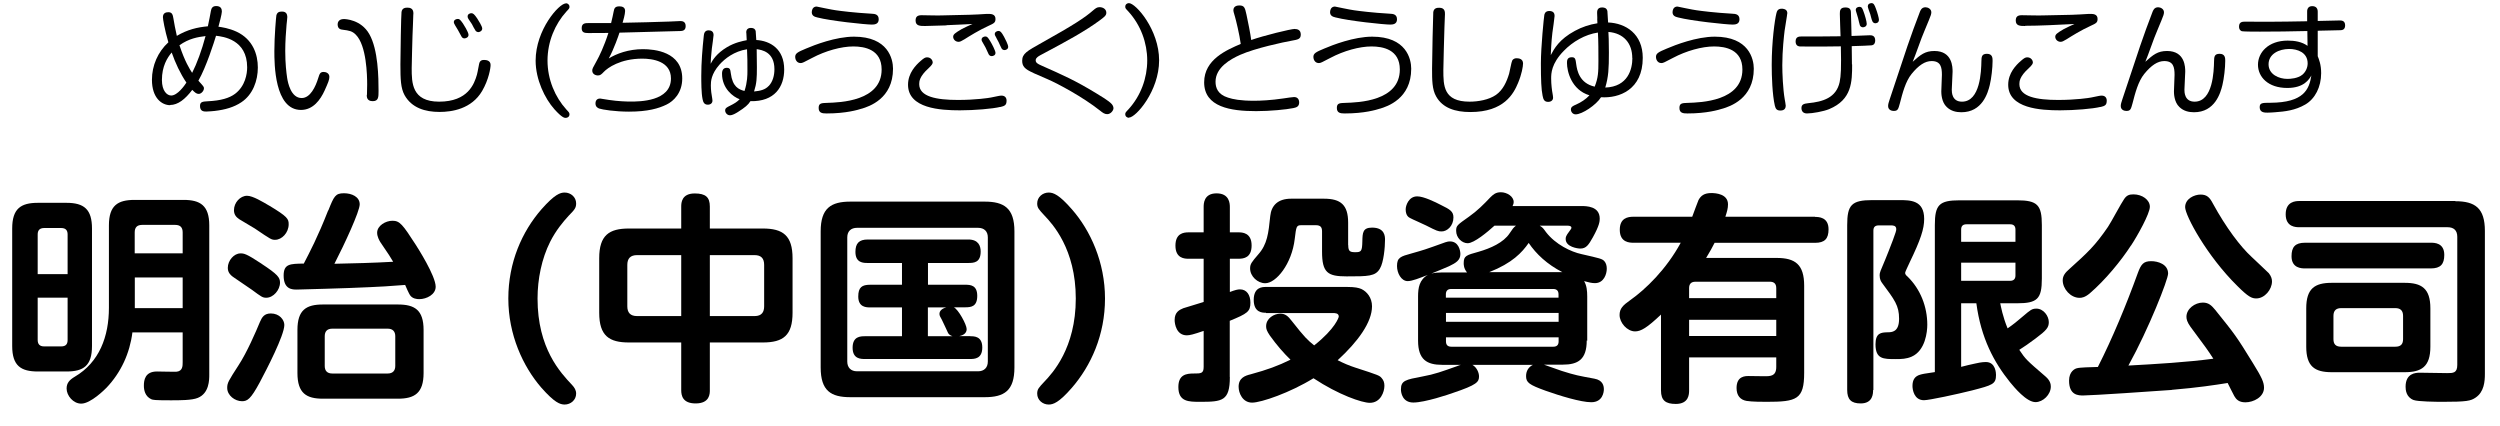 <?xml version="1.0" encoding="UTF-8"?><svg id="_レイヤー_2" xmlns="http://www.w3.org/2000/svg" viewBox="0 0 248.12 42.24"><g id="_レイヤー_1-2"><g id="factory_x5F_name_x5F_1_x5F_6"><path d="M16.9,10.44c-.85,0-1.82-.72-1.82-2.52,0-1.42.59-2.77,1.63-3.72-.37-1.28-.54-2.29-.54-2.5,0-.41.3-.49.54-.49.38,0,.44.26.5.62.05.36.22,1.2.34,1.73,1.04-.62,2.05-.86,3.08-.95.17-.82.19-.91.3-1.52.05-.28.16-.49.53-.49.49,0,.56.32.56.55,0,.24-.26,1.21-.34,1.5.34.05,1.03.14,1.81.5,1.61.76,2.1,2.25,2.1,3.55s-.49,2.69-1.64,3.45c-.73.49-1.61.74-2.64.86-.16.01-.54.06-.82.06-.24,0-.64,0-.64-.55,0-.42.26-.44.76-.47,1.32-.06,2.16-.32,2.72-.74,1.02-.77,1.2-1.99,1.2-2.63,0-2.77-2.4-3.05-3.09-3.13-.18.59-.96,3.08-1.75,4.46.54.59.55.61.55.76,0,.24-.26.55-.52.55-.23,0-.37-.14-.64-.4-.71.94-1.43,1.5-2.2,1.5ZM17.04,5.21c-.44.52-.97,1.37-.97,2.73,0,1.08.5,1.54.92,1.54.62,0,1.31-.97,1.51-1.28-.62-.92-1.09-1.94-1.46-2.99ZM19.07,7.23c.47-.92.96-2.25,1.33-3.65-.78.1-1.62.23-2.59.91.54,1.62,1.01,2.36,1.26,2.74Z"/><path d="M28.52,1.64c0,.13-.07.71-.08.82-.06.71-.13,1.67-.13,2.59,0,1.26.11,2.15.19,2.69.07.46.37,1.99,1.44,1.99.86,0,1.38-1.13,1.64-1.97.14-.44.19-.62.55-.62.23,0,.56.13.56.49,0,.28-.11.55-.48,1.37-.41.89-1.12,1.91-2.34,1.91-2.64,0-2.64-4.63-2.64-5.84,0-1.48.17-3.39.2-3.55.1-.37.37-.37.59-.37.06,0,.49,0,.49.5ZM36.42,9.41c0-.16.02-.88.02-1.02,0-.92-.06-3.87-1.12-4.94-.36-.37-.67-.42-1.31-.5-.17-.02-.5-.06-.5-.53,0-.13.05-.53.62-.53.14,0,1.7.05,2.52,1.49.89,1.55.92,4.35.92,5.65,0,.6,0,1.01-.58,1.01s-.59-.42-.59-.62Z"/><path d="M41.02,1.41c0,.34-.07,1.81-.08,2.12-.01.54-.08,2.67-.08,3.23,0,1.44,0,3.33,2.72,3.33,2.88,0,3.49-1.78,3.75-2.66.05-.17.06-.26.22-1.08.07-.4.37-.4.5-.4.23,0,.64.06.64.5,0,.3-.18,1.45-.84,2.58-1.05,1.79-3,2.08-4.23,2.08-1.43,0-2.76-.4-3.47-1.67-.38-.7-.41-1.56-.41-3.06,0-1.06.07-4.98.11-5.19.06-.42.41-.43.6-.43.58,0,.58.42.58.65ZM45.14,2.45c-.06-.1-.1-.16-.1-.25,0-.23.23-.32.4-.32.14,0,.22.04.5.44.05.08.56.86.56,1.14s-.31.35-.41.35c-.12,0-.23-.07-.29-.19-.06-.1-.29-.54-.35-.64-.08-.14-.24-.38-.32-.53ZM46.47,1.83c-.05-.06-.06-.14-.06-.2,0-.24.24-.32.37-.32.18,0,.3.11.58.52.14.22.5.78.5,1,0,.25-.26.36-.4.36-.07,0-.18-.05-.24-.11-.08-.1-.34-.59-.38-.68-.06-.08-.32-.47-.37-.55Z"/><path d="M56.15.32c.2,0,.37.14.37.35,0,.14-.02.18-.3.47-1.13,1.24-1.88,2.99-1.88,4.87s.75,3.63,1.88,4.87c.25.26.3.32.3.47,0,.22-.18.35-.37.35-.13,0-.35,0-1.12-.85-.95-1.06-1.87-2.95-1.87-4.83,0-3.07,2.33-5.68,2.99-5.68Z"/><path d="M60.39,5.82c.79-.5,2-.94,3.42-.94,1.14,0,3.9.25,3.9,2.91,0,1.42-.85,2.25-1.56,2.59-.78.38-1.85.7-3.73.7-1.38,0-2.65-.2-2.96-.31-.08-.04-.36-.13-.36-.5,0-.11.02-.49.46-.49.01,0,.83.13.89.14.91.14,1.8.16,2.11.16.89,0,4.03,0,4.03-2.29,0-1.73-1.86-1.97-2.85-1.97-2.18,0-3.44.92-3.81,1.31-.24.25-.35.36-.6.36-.19,0-.55-.12-.55-.48,0-.19.04-.25.46-1.01.2-.35.72-1.4,1.14-2.73-1.59.01-1.77.01-1.97.01-.34-.01-.68,0-.68-.49s.36-.5.67-.5h2.25c.14-.6.17-.71.26-1.18.05-.24.1-.48.55-.48.28,0,.58.08.58.46,0,.33-.2,1-.25,1.17,1.92-.04,2.88-.06,4.62-.12.18-.01.95-.05,1.1-.05.18,0,.54.02.54.5s-.36.48-.55.49c-2,.06-4.17.12-6.02.16-.08.26-.53,1.58-1.07,2.58Z"/><path d="M74.06,3.26c0-.12,0-.49.47-.49.29,0,.42.12.47.31.01.01.06.79.06.89,1.38.08,2.77.88,2.77,2.93,0,1.71-.95,3.2-3.35,3.14-.23.37-.53.62-1.25,1.08-.23.14-.52.32-.79.32s-.47-.25-.47-.48.17-.31.47-.46c.48-.24.7-.38.97-.65-.66-.24-1.75-1.07-1.75-2.53,0-.12,0-.59.46-.59.34,0,.36.17.41.54.17,1.35.79,1.61,1.36,1.76.29-.89.29-1.57.29-2.03,0-.65,0-1.49-.04-2.11-1.28.2-2.19.92-2.73,1.52-.84.95-.86,1.69-.86,2.07,0,.46.07.95.12,1.19.01.08.04.23.04.32,0,.22-.16.4-.46.4-.35,0-.46-.24-.52-.54-.13-.61-.13-1.74-.13-2.33,0-1.33.11-2.66.25-3.98.02-.17.06-.53.48-.53.26,0,.49.12.49.47,0,.12-.14,1.12-.17,1.33-.08.72-.11,1.2-.12,1.52.2-.37.58-1.02,1.61-1.64.8-.48,1.56-.62,1.97-.7-.01-.11-.04-.68-.04-.76ZM76.3,8.53c.41-.44.56-1.06.56-1.66,0-1.74-1.28-1.92-1.76-1.99.01.59.02,1.01.02,1.79,0,1.09-.02,1.59-.28,2.41.65-.06,1.12-.19,1.45-.55Z"/><path d="M85.53,10.78c-.37.12-1.55.48-3.49.48-.43,0-.79-.04-.79-.55,0-.48.28-.48.84-.5,1.27-.04,5.41-.16,5.41-3.31,0-1.99-1.69-2.29-2.81-2.29-1.2,0-2.77.44-4.07,1.13-.88.46-.98.52-1.16.52-.42,0-.54-.41-.54-.6,0-.36.24-.49,1.08-.84.82-.35,2.94-1.18,4.76-1.18,3.38,0,3.87,2.21,3.87,3.18,0,3-2.4,3.75-3.11,3.97ZM81.05.65s1.61.34,1.91.37c.48.07,1.79.24,3.53.34.35.01.72.07.72.56s-.43.52-.68.52c-.61,0-4.08-.36-5.42-.71-.25-.06-.62-.16-.53-.66.05-.25.2-.42.48-.42Z"/><path d="M99.28,10.61c-.77.19-2.58.34-4.02.34-1.91,0-5.14-.18-5.14-2.54,0-1.17.79-1.96,1.25-2.36.34-.3.47-.36.64-.36.41,0,.56.35.56.49,0,.13-.05.25-.41.59-.91.82-.93,1.31-.93,1.58,0,1.25,1.71,1.57,3.85,1.57,1.76,0,3.07-.2,3.26-.24.82-.17.91-.19,1.06-.19.35,0,.5.23.5.49,0,.44-.16.53-.61.64ZM93.93,2.52c-1.07.04-1.85.06-2.12.06-.48,0-.94,0-.94-.54,0-.37.17-.53.6-.53.31,0,1.68.04,1.96.02,2.97-.06,3.36-.08,3.67-.1.76-.05.84-.05.98-.05.25,0,.72,0,.72.5,0,.37-.16.44-.68.68-.95.43-1.91,1.03-2.4,1.34-.31.19-.44.25-.59.25-.3,0-.53-.24-.53-.5,0-.23.17-.37.86-.77.16-.1.9-.43,1.06-.5-.86.04-1.93.1-2.59.12ZM97.47,4.11c-.04-.06-.05-.12-.05-.18,0-.22.23-.31.37-.31.17,0,.24.06.49.47.16.26.52.94.52,1.16,0,.25-.25.32-.38.32-.14,0-.24-.08-.3-.19-.05-.11-.26-.58-.31-.67-.05-.1-.3-.52-.34-.6ZM98.91,3.8c-.17-.28-.18-.35-.18-.43,0-.2.23-.3.37-.3.18,0,.29.11.55.58.12.23.41.78.41,1,0,.24-.24.32-.36.32-.1,0-.23-.04-.3-.17-.06-.1-.25-.54-.29-.62-.08-.16-.13-.24-.2-.37Z"/><path d="M102.57,7.24c-.89-.38-1.12-.68-1.12-1.21,0-.71.48-.97,1.97-1.8,3.15-1.76,4.25-2.48,5.07-3.2.24-.2.38-.32.64-.32.34,0,.67.2.67.55,0,.24-.12.37-.61.73-1.51,1.12-3.39,2.13-5.38,3.19-.47.25-.73.38-.86.5-.07.06-.16.16-.16.3,0,.25.2.36.56.52,2.18.97,3.31,1.46,5.42,2.74.49.3,1.26.75,1.56,1.08.11.12.18.28.18.42,0,.23-.28.59-.62.59-.25,0-.44-.13-.71-.35-1.73-1.37-4.21-2.69-5.21-3.12l-1.4-.61Z"/><path d="M112.05,11.69c-.19,0-.37-.13-.37-.35,0-.14.02-.18.3-.47,1.25-1.36,1.88-3.13,1.88-4.87s-.64-3.51-1.88-4.87c-.28-.29-.3-.32-.3-.47,0-.23.19-.35.36-.35.68,0,3,2.64,3,5.68s-2.31,5.68-2.99,5.68Z"/><path d="M128.52,2.88c.19,0,.58.05.58.55,0,.46-.3.5-.91.61-.8.14-3.61.74-5.1,1.4-.96.43-2.45,1.25-2.45,2.67,0,.6.22,1.26,1.24,1.58.49.16,1.2.31,2.59.31.65,0,1.68-.05,2.9-.23.36-.06.96-.14,1.08-.14.22,0,.49.13.49.54,0,.44-.32.5-.59.56-.68.14-2.28.3-3.68.3-2.52,0-5.16-.4-5.16-2.86,0-2.27,2.24-3.21,3.63-3.81-.11-.9-.5-2.47-.56-2.66-.16-.53-.17-.6-.17-.68,0-.43.41-.48.59-.48.5,0,.56.23.71.91.14.65.4,1.93.47,2.52,1.22-.43,3.92-1.1,4.34-1.1Z"/><path d="M136.96,10.78c-.37.12-1.55.48-3.49.48-.43,0-.79-.04-.79-.55,0-.48.28-.48.84-.5,1.27-.04,5.41-.16,5.41-3.31,0-1.99-1.69-2.29-2.81-2.29-1.2,0-2.77.44-4.07,1.13-.88.46-.98.52-1.16.52-.42,0-.54-.41-.54-.6,0-.36.24-.49,1.08-.84.82-.35,2.94-1.18,4.76-1.18,3.38,0,3.87,2.21,3.87,3.18,0,3-2.4,3.75-3.11,3.97ZM132.49.65s1.61.34,1.91.37c.48.07,1.79.24,3.53.34.35.01.72.07.72.56s-.43.52-.68.52c-.61,0-4.08-.36-5.42-.71-.25-.06-.62-.16-.53-.66.05-.25.2-.42.48-.42Z"/><path d="M143.41,1.4c0,.2-.05,1.09-.05,1.27-.02.59-.11,3.83-.11,4.27,0,1.55,0,3.15,2.6,3.15.85,0,1.91-.18,2.62-.67.7-.49,1.07-1.31,1.31-2.12.06-.2.22-1.12.3-1.28.12-.23.36-.24.44-.24.26,0,.64.08.64.52,0,.3-.14,1.09-.49,1.92-.44,1.07-1.39,2.9-4.74,2.9-1.51,0-2.75-.4-3.39-1.54-.41-.71-.41-1.63-.41-2.77,0-1,.1-5.43.12-5.61.06-.42.4-.43.6-.43.56,0,.56.42.56.64Z"/><path d="M158.53,1.83c-.02-.43-.02-.49-.02-.55,0-.16,0-.54.49-.54.14,0,.46.01.53.36.01.12.05.76.07,1.13,1.76.07,3.44,1.14,3.44,3.51,0,3.17-2.35,4.03-4.14,3.91-.49.78-1.88,1.7-2.52,1.7-.29,0-.47-.25-.47-.48,0-.26.18-.35.53-.5.49-.22.95-.52,1.31-.91-1.79-.54-2.23-2.38-2.23-3.2,0-.23,0-.58.48-.58.35,0,.37.19.44.72.08.56.3,1.86,1.83,2.2.35-.88.37-1.45.37-2.55,0-.82,0-2.03-.05-2.82-1.28.19-2.51.91-3.39,1.82-1.24,1.27-1.25,2.25-1.25,2.75,0,.58.08,1.19.14,1.5.02.11.05.29.05.4,0,.24-.19.41-.49.41-.38,0-.48-.24-.55-.61-.13-.62-.17-1.57-.17-3.21s.3-4.61.34-4.79c.01-.1.08-.41.49-.41.46,0,.53.28.53.49,0,.12-.18,1.42-.22,1.68-.11.95-.13,1.64-.16,2.21.34-.64.84-1.57,2.4-2.41.7-.38,1.45-.63,2.23-.75,0-.07-.01-.38-.02-.46ZM162,5.76c0-1.46-.85-2.47-2.37-2.59.02.25.05.92.05,2.04,0,1.62-.04,2.4-.36,3.48,2.27-.08,2.69-1.85,2.69-2.93Z"/><path d="M170.96,10.78c-.37.12-1.55.48-3.49.48-.43,0-.79-.04-.79-.55,0-.48.28-.48.84-.5,1.27-.04,5.41-.16,5.41-3.31,0-1.99-1.69-2.29-2.81-2.29-1.2,0-2.77.44-4.07,1.13-.88.46-.98.52-1.16.52-.42,0-.54-.41-.54-.6,0-.36.24-.49,1.08-.84.82-.35,2.94-1.18,4.76-1.18,3.38,0,3.87,2.21,3.87,3.18,0,3-2.4,3.75-3.11,3.97ZM166.48.65s1.61.34,1.91.37c.48.07,1.79.24,3.53.34.35.01.72.07.72.56s-.43.52-.68.52c-.61,0-4.08-.36-5.42-.71-.25-.06-.62-.16-.53-.66.05-.25.2-.42.48-.42Z"/><path d="M177.38,1.34c0,.14-.23,1.44-.26,1.7-.06.48-.23,1.96-.23,3.43,0,.78.06,2.34.24,3.38.02.13.1.52.1.64,0,.48-.42.48-.54.48-.31,0-.46-.13-.54-.48-.25-1.08-.31-2.9-.31-4.05,0-2.31.3-4.45.46-5.1.05-.2.12-.53.65-.47.24.04.44.14.44.47ZM183.82,6.39c0,1.74-.02,3.5-2.28,4.44-.55.23-1.66.43-2.21.43-.52,0-.54-.44-.54-.53,0-.36.22-.44.68-.49,1.44-.14,2.77-.53,3.11-2.09.13-.62.17-1.42.12-3.55-1.03.02-2.06.02-3.09.02-.2,0-.86,0-1-.01-.2-.02-.4-.14-.4-.5,0-.49.37-.49.61-.49,1.04,0,2.88,0,3.85-.02-.01-.35-.07-1.89-.07-2.21s.01-.65.55-.65c.42,0,.55.18.55.52,0,.07.07,2.15.06,2.31.29,0,1.57-.07,1.82-.07.18,0,.53.02.53.52,0,.22-.08.44-.36.48-.08.01-1.25.07-1.97.08.02,1.48.02,1.64.02,1.81ZM184.18.99c0-.24.23-.31.36-.31.23,0,.29.14.38.38.18.46.35,1.1.35,1.31,0,.26-.25.34-.38.34-.12,0-.26-.08-.3-.2-.04-.11-.13-.5-.18-.71-.02-.12-.23-.72-.23-.8ZM185.38.62c0-.29.31-.31.36-.31.22,0,.3.17.44.55.16.42.3.95.3,1.1,0,.34-.32.35-.36.35-.16,0-.25-.12-.28-.18-.1-.19-.16-.53-.22-.72-.05-.13-.25-.67-.25-.79Z"/><path d="M191.98,5.06c1.81,0,1.81,1.64,1.81,2.06,0,.28-.08,1.52-.08,1.78,0,.23,0,1.19,1.01,1.19,1.83,0,1.91-3.05,1.93-4.01.01-.42.02-.74.55-.74.56,0,.56.44.56.7,0,.7-.12,1.73-.28,2.4-.19.79-.74,2.7-2.82,2.7-.52,0-1.04-.12-1.45-.52-.53-.49-.54-1.37-.54-1.55,0-.26.06-1.42.06-1.64,0-.77-.12-1.37-1.02-1.37-.66,0-1.29.42-1.99,1.28-.6.74-.9,1.9-1.16,2.91-.16.58-.2.76-.61.76-.17,0-.56-.07-.56-.49,0-.17.06-.38.16-.67.28-.83,1.5-4.52,1.76-5.28.38-1.12.79-2.23,1.21-3.33.07-.2.19-.52.58-.52.23,0,.58.16.58.5,0,.16-.06.35-.25.8-.29.68-.61,1.49-.71,1.73-.67,1.82-.74,2.03-.89,2.38.78-.7,1.22-1.07,2.16-1.07Z"/><path d="M208.47,10.61c-.77.19-2.58.34-4.02.34-1.91,0-5.14-.18-5.14-2.54,0-1.17.79-1.96,1.25-2.36.34-.3.47-.36.64-.36.41,0,.56.35.56.49,0,.13-.05.25-.41.59-.91.82-.93,1.31-.93,1.58,0,1.25,1.71,1.57,3.85,1.57,1.76,0,3.07-.2,3.26-.24.82-.17.91-.19,1.06-.19.35,0,.5.23.5.49,0,.44-.16.53-.61.64ZM201,2.58c-.48,0-.94,0-.94-.54,0-.37.17-.53.6-.53.32,0,1.76.04,2.05.02,3.09-.06,3.44-.07,3.77-.1.76-.05.84-.05.98-.05.25,0,.72,0,.72.5,0,.37-.16.44-.68.68-.95.43-1.91,1.03-2.4,1.34-.31.19-.44.25-.59.25-.3,0-.53-.24-.53-.5,0-.23.17-.37.86-.77.16-.1.9-.43,1.05-.5-1.64.08-3.44.18-4.91.18Z"/><path d="M215.07,5.06c1.81,0,1.81,1.64,1.81,2.06,0,.28-.08,1.52-.08,1.78,0,.23,0,1.19,1.01,1.19,1.83,0,1.91-3.05,1.93-4.01.01-.42.02-.74.55-.74.56,0,.56.44.56.7,0,.7-.12,1.73-.28,2.4-.19.79-.74,2.7-2.82,2.7-.52,0-1.04-.12-1.45-.52-.53-.49-.54-1.37-.54-1.55,0-.26.06-1.42.06-1.64,0-.77-.12-1.37-1.02-1.37-.66,0-1.29.42-1.99,1.28-.6.74-.9,1.9-1.16,2.91-.16.58-.2.76-.61.76-.17,0-.56-.07-.56-.49,0-.17.06-.38.16-.67.28-.83,1.5-4.52,1.76-5.28.38-1.12.79-2.23,1.21-3.33.07-.2.19-.52.58-.52.23,0,.58.16.58.5,0,.16-.06.35-.25.8-.29.68-.61,1.49-.71,1.73-.67,1.82-.74,2.03-.89,2.38.78-.7,1.22-1.07,2.16-1.07Z"/><path d="M230.02,5.55c.14.36.35.86.35,1.71,0,1.38-.61,2.55-1.57,3.11-1.01.59-2.04.7-3,.77-.13.01-.49.04-.74.04-.3,0-.79,0-.79-.54,0-.43.25-.44,1.06-.44,3.33-.02,3.85-1.33,4.07-2.71-.22.37-.71,1.24-2.39,1.24-1.92,0-2.91-1.1-2.91-2.31s1.03-2.39,2.95-2.39c.7,0,1.4.11,1.97.52l-.02-1.47c-1.57.04-3.3.06-4.7.06-.29,0-1.64,0-1.79-.04-.07-.02-.29-.11-.29-.46,0-.49.36-.49.62-.49.62,0,1.62.01,2.24.01,1.29-.01,2.6-.02,3.9-.05v-.94c-.01-.32.14-.56.5-.56.4,0,.55.24.55.55v.92c1.93-.05,2.15-.05,2.18-.05.18,0,.54.01.54.49s-.36.48-.54.48c-.61.01-1.57.04-2.18.05v2.51ZM228.49,7.43c.34-.28.54-.71.54-1.14,0-1.09-1.02-1.43-1.83-1.43-1.02,0-2.05.5-2.05,1.52s1.05,1.45,1.86,1.45c.32,0,1.03-.04,1.49-.41Z"/><path d="M9.13,34.34c0,1.96-.84,2.53-2.53,2.53h-2.84c-1.67,0-2.55-.55-2.55-2.53v-11.66c0-1.98.86-2.55,2.55-2.55h2.84c1.76,0,2.53.66,2.53,2.55v11.66ZM6.71,27.21v-3.94c0-.37-.15-.64-.64-.64h-1.69c-.53,0-.64.33-.64.64v3.94h2.97ZM6.71,29.54h-2.97v4.2c0,.42.2.64.64.64h1.69c.46,0,.64-.22.64-.64v-4.2ZM13.14,33c-.26,2.07-1.14,3.98-2.57,5.48-.15.15-1.56,1.58-2.51,1.58-.79,0-1.45-.79-1.45-1.5,0-.55.29-.86.81-1.17,2.44-1.43,3.39-4,3.39-6.84v-8.18c0-1.98.88-2.53,2.55-2.53h4.86c1.65,0,2.55.55,2.55,2.53v14.81c0,.51,0,1.85-1.14,2.31-.57.24-1.78.24-2.68.24-1.67,0-1.76-.04-1.94-.11-.62-.29-.73-.92-.73-1.34,0-.55.11-1.41,1.3-1.41.31,0,1.69.04,1.96.02.59-.07.59-.57.59-.95v-2.95h-5ZM13.38,25.14h4.75v-2.07c0-.51-.24-.75-.75-.75h-3.26c-.51,0-.75.24-.75.75v2.07ZM18.13,27.54h-4.75v3.04h4.75v-3.04Z"/><path d="M25.78,37.95c-.9,1.67-1.23,1.87-1.76,1.87-.7,0-1.47-.57-1.47-1.32,0-.51.13-.7,1.12-2.24.84-1.28,1.72-3.32,2.13-4.31.2-.46.42-.84,1.08-.84.86,0,1.34.64,1.34,1.14,0,1.03-1.76,4.42-2.44,5.7ZM25.96,26.18c1.61,1.06,1.83,1.36,1.83,1.87,0,.73-.66,1.5-1.36,1.5-.37,0-.48-.09-1.43-.79-.13-.09-1.52-1.03-1.8-1.23-.44-.29-.59-.59-.59-.95,0-.73.62-1.43,1.25-1.43.35,0,.55,0,2.11,1.03ZM26.69,20.39c1.87,1.12,1.96,1.34,1.96,1.87,0,.84-.68,1.54-1.34,1.54-.37,0-.4-.02-2.02-1.12-.24-.15-1.32-.79-1.54-.92-.33-.22-.53-.48-.53-.9,0-.75.62-1.43,1.3-1.43.57,0,1.58.62,2.18.97ZM32.58,20.9c.57-1.43.7-1.72,1.56-1.72.77,0,1.56.35,1.56,1.1,0,.7-1.5,3.94-2.51,5.9,1.94-.04,3.89-.09,5.83-.2-.29-.48-.37-.64-1.28-1.96-.09-.15-.31-.53-.31-.92,0-.7.84-1.19,1.52-1.19.73,0,1.01.37,2.29,2.35.2.31,2,3.12,2,4.2,0,.77-.9,1.23-1.63,1.23-.24,0-.68-.04-.92-.4-.07-.09-.44-.88-.48-1.01-1.67.13-2.51.18-3.5.22-2.13.11-7.24.24-7.26.24-.42,0-1.3,0-1.3-1.39,0-1.17.64-1.17,2-1.19.57-1.1,1.39-2.64,2.42-5.28ZM42.04,37.02c0,2-.9,2.55-2.55,2.55h-7.44c-1.63,0-2.53-.53-2.53-2.55v-4.27c0-2,.88-2.53,2.53-2.53h7.44c1.65,0,2.55.53,2.55,2.53v4.27ZM39.23,33.37c0-.46-.24-.75-.75-.75h-5.5c-.53,0-.75.29-.75.75v2.95c0,.48.24.75.75.75h5.5c.51,0,.75-.29.75-.75v-2.95Z"/><path d="M53.75,20.76c1.3-1.47,1.85-1.65,2.29-1.65.62,0,1.14.46,1.14,1.08,0,.44-.15.62-.73,1.21-.57.62-1.28,1.47-1.85,2.6-.84,1.67-1.25,3.7-1.25,5.63,0,4.95,2.27,7.35,3.43,8.58.24.26.4.51.4.86,0,.62-.53,1.08-1.14,1.08-.46,0-1.01-.2-2.31-1.67-1.83-2.11-3.28-5.26-3.28-8.85s1.36-6.65,3.3-8.87Z"/><path d="M70.45,38.72c0,.35,0,1.32-1.41,1.32-1.28,0-1.43-.77-1.43-1.32v-4.73h-5.19c-1.94,0-2.95-.64-2.95-2.95v-5.41c0-2.29.99-2.95,2.95-2.95h5.19v-2.18c0-.37.04-1.3,1.34-1.3,1.08,0,1.5.37,1.5,1.3v2.18h5.26c2,0,2.95.7,2.95,2.95v5.41c0,2.24-.92,2.95-2.95,2.95h-5.26v4.73ZM67.61,25.32h-4.38c-.66,0-.97.33-.97.97v4.11c0,.62.29.97.97.97h4.38v-6.05ZM70.45,31.37h4.44c.73,0,.95-.42.95-.97v-4.11c0-.66-.31-.97-.95-.97h-4.44v6.05Z"/><path d="M100.68,36.47c0,2.31-1.01,2.95-2.95,2.95h-13.33c-1.92,0-2.95-.62-2.95-2.95v-13.51c0-2.31,1.03-2.95,2.95-2.95h13.33c1.91,0,2.95.64,2.95,2.95v13.51ZM98.04,23.56c0-.59-.35-.95-.97-.95h-12.01c-.59,0-.97.33-.97.95v12.32c0,.59.35.97.97.97h12.01c.59,0,.97-.35.97-.97v-12.32ZM96.28,33.37c.42,0,1.21,0,1.21,1.12s-.77,1.14-1.21,1.14h-10.43c-.42,0-1.23,0-1.23-1.12s.77-1.14,1.23-1.14h3.67v-2.86h-3.15c-.37,0-1.19,0-1.19-1.08,0-.92.37-1.17,1.19-1.17h3.15v-2.16h-3.39c-.44,0-1.23,0-1.23-1.1,0-.84.35-1.23,1.23-1.23h9.97c1.01,0,1.23.64,1.23,1.19,0,1.1-.66,1.14-1.23,1.14h-4v2.16h3.7c.51,0,1.19.04,1.19,1.1s-.59,1.14-1.19,1.14h-1.14c.44.18,1.28,1.72,1.28,2.16s-.37.62-.73.7h1.08ZM94.54,33.37c-.18-.07-.33-.13-.44-.31-.09-.18-.51-1.12-.62-1.32-.18-.31-.24-.42-.24-.59,0-.29.24-.53.68-.64h-1.83v2.86h2.44Z"/><path d="M106.37,38.5c-1.28,1.47-1.85,1.65-2.29,1.65-.59,0-1.14-.44-1.14-1.08,0-.44.15-.59.73-1.21.77-.81,3.1-3.3,3.1-8.23s-2.33-7.42-3.1-8.23c-.57-.62-.73-.77-.73-1.21,0-.64.55-1.08,1.14-1.08.46,0,1.03.2,2.31,1.67,1.83,2.09,3.28,5.24,3.28,8.85s-1.39,6.67-3.3,8.87Z"/><path d="M122.06,37.42c0,2.38-.75,2.46-2.95,2.46-1.14,0-2.16,0-2.16-1.47,0-1.23.79-1.34,1.52-1.34s.99,0,.99-.66v-3.57c-1.01.35-1.39.44-1.67.44-1.03,0-1.21-1.12-1.21-1.52,0-.79.48-1.01.86-1.17.07-.02,1.69-.51,2.02-.62v-4.29h-1.5c-.37,0-1.3-.02-1.3-1.3,0-1.21.79-1.32,1.3-1.32h1.5v-2.51c0-.31,0-1.36,1.28-1.36s1.32,1.01,1.32,1.36v2.51h.86c.35,0,1.3.02,1.3,1.3,0,1.21-.77,1.32-1.3,1.32h-.86v3.3c.53-.2.77-.26,1.01-.26.66,0,1.03.55,1.03,1.32,0,.88-.29,1.08-2.05,1.8v5.57ZM125.64,31.04c-.33,0-1.21,0-1.21-1.28s.88-1.28,1.21-1.28h8.08c.79,0,1.12.09,1.39.2.55.26,1.06.86,1.06,1.72,0,1.58-1.39,3.5-3.41,5.35.57.29,1.12.53,1.74.73,2.38.77,2.42.79,2.64,1.06.18.2.26.44.26.75,0,.59-.37,1.69-1.45,1.69-.77,0-3.1-.79-5.59-2.44-2.31,1.43-5.19,2.42-6.09,2.42-.95,0-1.34-.95-1.34-1.58,0-.88.66-1.1,1.19-1.23,1.69-.46,2.71-.84,3.96-1.45-.66-.64-1.34-1.41-2.05-2.4-.31-.46-.37-.66-.37-.92,0-.79.79-1.25,1.41-1.25.48,0,.77.24,1.14.73,1.3,1.65,1.54,1.87,2.22,2.42,2.11-1.67,2.44-2.79,2.44-2.86,0-.35-.37-.35-.59-.35h-6.62ZM133.81,24.33c0,.62.18.7.7.7.59,0,.68-.09.7-1.08.02-.86.04-1.36.97-1.36,1.28,0,1.28.9,1.28,1.21,0,.73-.13,2.24-.51,2.86-.44.77-1.17.77-3.3.77-1.87,0-2.44-.35-2.44-2.46v-2c0-.4-.13-.62-.62-.62h-1.43c-.51,0-.51.15-.66,1.36-.29,2.49-1.85,4.4-2.93,4.4-.75,0-1.5-.68-1.5-1.47,0-.44.15-.62.81-1.39.9-1.01,1.01-2.09,1.19-3.81.11-1.06.77-1.72,2.07-1.72h3.26c1.67,0,2.4.62,2.4,2.38v2.22Z"/><path d="M157.48,33.79c0,1.89-.86,2.4-2.38,2.4h-1.87c.26.09,1.52.53,1.76.62,1.39.44,1.67.48,3.24.77.86.15.95.73.95,1.06,0,.26-.11,1.28-1.25,1.28-1.03,0-3.12-.64-4.53-1.14-1.63-.59-1.94-.81-1.94-1.45,0-.51.24-.9.68-1.12h-6.01c.46.26.66.81.66,1.14,0,.55-.18.84-2.6,1.65-.35.13-2.77.95-3.92.95-1.08,0-1.23-.97-1.23-1.3,0-.88.46-.97,2.11-1.28,1.23-.22,2-.51,3.46-1.03.22-.09.29-.11.4-.13h-1.87c-1.52,0-2.4-.51-2.4-2.4v-4.4c0-.84.13-1.65.97-2.13-.84.33-1.56.62-2,.62-.64,0-1.06-.79-1.06-1.5,0-.84.35-.95,1.45-1.25,1.12-.31,1.76-.53,2.16-.68,1.28-.46,1.36-.51,1.65-.51.86,0,1.03.92,1.03,1.25,0,.62-.44.88-1.12,1.21-.53.24-1.32.55-1.76.73.35-.09.73-.11,1.08-.11h2.46c-.33-.4-.33-.77-.33-.92,0-.73.24-.79,1.5-1.14,1.14-.33,2.46-.9,3.06-1.83.33-.48.35-.53.62-.75h-2.13c-.68.62-2.02,1.74-2.66,1.74-.55,0-1.14-.53-1.14-1.23,0-.51.09-.57,1.28-1.41.81-.57,1.47-1.23,2.09-1.89.29-.29.55-.53,1.06-.53.62,0,1.28.42,1.28.97,0,.18-.07.29-.11.4h6.82c.48,0,1.83,0,1.83,1.25,0,.26-.02.66-.68,1.85-.42.75-.66,1.12-1.25,1.12-.24,0-1.45-.15-1.45-.95,0-.18.02-.31.37-.77.15-.2.2-.26.2-.35,0-.18-.24-.2-.35-.2h-2.79c.31.2.33.24.62.64.95,1.23,2.49,1.96,3.52,2.18,1.83.42,2.05.46,2.27.7.18.2.24.48.24.75,0,.53-.29,1.43-1.17,1.43-.35,0-.57-.07-1.08-.2.26.44.31.97.31,1.52v4.4ZM140.67,19.49c.62,0,1.76.55,2.35.86.9.44,1.23.64,1.23,1.23,0,.84-.62,1.39-1.17,1.39-.35,0-.46-.04-1.54-.59-.24-.13-1.39-.62-1.61-.75-.13-.07-.42-.24-.42-.86,0-.35.29-1.28,1.14-1.28ZM154.68,29.54v-.33c0-.35-.18-.53-.53-.53h-10.12c-.37,0-.53.2-.53.53v.33h11.18ZM143.51,31.06v.88h11.18v-.88h-11.18ZM143.51,33.48v.4c0,.33.15.53.53.53h10.12c.33,0,.53-.15.53-.53v-.4h-11.18ZM155.06,27.01c-1.5-.77-2.6-1.8-3.34-2.9-.66.95-1.63,2-3.92,2.9h7.26Z"/><path d="M180.14,21.53c.33,0,1.34,0,1.34,1.23,0,.95-.4,1.34-1.34,1.34h-9.97c-.22.44-.44.84-.84,1.5h7c1.83,0,2.73.64,2.73,2.75v8.65c0,2.64-.73,2.88-3.72,2.88-1.56,0-1.8-.07-2-.09-.62-.11-.99-.53-.99-1.28,0-1.19.86-1.19,1.21-1.19.24,0,1.34.02,1.56.02.59,0,1.17,0,1.17-.92v-.95h-8.65v3.28c0,.37-.02,1.34-1.32,1.34-.99,0-1.47-.33-1.47-1.34v-7.53c-1.39,1.32-2,1.67-2.57,1.67-.79,0-1.54-.86-1.54-1.63,0-.64.35-.97,1.03-1.45,1.56-1.1,3.61-3.08,5.04-5.72h-4.69c-.35,0-1.36,0-1.36-1.28,0-1.17.79-1.3,1.36-1.3h5.83c.07-.18.57-1.56.62-1.65.24-.44.57-.7,1.28-.7.44,0,1.65.09,1.65,1.12,0,.4-.09.7-.26,1.23h8.91ZM167.64,29.59h8.65v-.99c0-.48-.26-.64-.64-.64h-7.37c-.48,0-.64.26-.64.64v.99ZM176.29,31.74h-8.65v1.61h8.65v-1.61Z"/><path d="M185.9,38.7c0,.33,0,1.34-1.23,1.34-.95,0-1.34-.4-1.34-1.34v-16.35c0-2,.42-2.49,2.49-2.49h2.64c1.14,0,2.51,0,2.51,1.87,0,.99-.35,2.05-1.43,4.29-.15.35-.46.95-.46,1.06,0,.15.11.26.24.37,1.28,1.25,1.96,2.99,1.96,4.78,0,.68-.18,2.57-1.56,3.17-.51.22-.99.24-1.58.24-1.23,0-2,0-2-1.47,0-1.14.57-1.17,1.17-1.19.46,0,1.17-.02,1.17-1.34s-.44-1.87-1.69-3.56c-.09-.13-.24-.33-.24-.77,0-.26.07-.4.57-1.58.2-.51.4-.97.75-1.91.26-.73.33-.9.33-1.08,0-.37-.35-.37-.51-.37h-1.23c-.4,0-.53.2-.53.53v15.82ZM194.64,30.09v6.32c.22-.07,1.19-.29,1.39-.33.18-.04.64-.15,1.06-.15.99,0,1.01,1.14,1.01,1.28,0,.92-.35,1.01-2.38,1.54-1.47.37-4.25.97-4.77.97-.99,0-1.14-1.06-1.14-1.41,0-.62.24-.97.75-1.12.24-.07.42-.11,1.47-.26v-14.59c0-2,.42-2.46,2.46-2.46h5.7c2.02,0,2.46.46,2.46,2.46v5.3c0,2.02-.44,2.46-2.46,2.46h-1.67c.07.33.24,1.3.73,2.49.51-.35.99-.73,1.54-1.21.73-.62.88-.75,1.32-.75.7,0,1.23.73,1.23,1.34,0,.53-.22.81-1.32,1.63-.55.42-1.25.9-1.61,1.12.64.95.68.99,2.62,2.66.46.4.51.77.51.99,0,.79-.77,1.54-1.52,1.54-.9,0-2.11-1.47-2.53-1.98-1.58-1.96-2.88-4.36-3.34-7.83h-1.5ZM200.03,24v-1.21c0-.33-.15-.53-.53-.53h-4.33c-.37,0-.53.18-.53.53v1.21h5.39ZM200.03,26.07h-5.39v1.8h4.86c.37,0,.53-.2.53-.53v-1.28Z"/><path d="M211.49,24.37c-.97,1.5-2.55,3.43-4.09,4.75-.48.4-.79.44-1.01.44-.88,0-1.67-.88-1.67-1.74,0-.46.26-.77.66-1.12,1.85-1.67,2.55-2.31,3.83-4.18.29-.42,1.34-2.4,1.61-2.77.24-.35.48-.46.92-.46.88,0,1.63.55,1.63,1.23s-1.23,2.88-1.87,3.85ZM215.56,38.7c-1.72.13-8.01.55-8.8.55-.46,0-1.41,0-1.41-1.47,0-.92.59-1.19.77-1.23.29-.09,1.39-.11,2.09-.13,1.45-2.86,2.82-6.16,3.96-9.31.33-.9.57-1.19,1.34-1.19.64,0,1.67.29,1.67,1.23,0,.59-1.91,5.46-3.94,9.13,2.77-.15,5.81-.33,8.43-.68-.57-.88-.68-1.03-2.27-3.17-.33-.46-.4-.75-.4-.99,0-.79.84-1.41,1.63-1.41.59,0,.88.31,1.23.73,1.98,2.46,2.09,2.6,3.74,5.28.86,1.39,1.1,1.89,1.1,2.44,0,.92-1.03,1.45-1.85,1.45-.66,0-.92-.31-1.1-.62-.11-.18-.55-1.1-.66-1.3-1.25.2-2.93.46-5.54.68ZM218.4,19.31c.66,0,.92.31,1.23.9,1.3,2.38,2.73,4.27,3.83,5.28.24.24,1.63,1.52,1.72,1.63.24.31.31.57.31.81,0,.81-.73,1.69-1.56,1.69-.44,0-.79-.15-1.87-1.23-3.04-2.99-5.19-7-5.19-7.83s.9-1.25,1.54-1.25Z"/><path d="M243.67,19.97c1.98,0,2.95.68,2.95,2.95v14.19c0,.73-.07,1.78-.92,2.35-.48.33-.88.42-3.28.42-.64,0-2.46-.02-2.88-.18-.75-.29-.79-1.03-.79-1.32,0-1.32.97-1.39,1.41-1.39s2.33.04,2.71.04c.59,0,1.01,0,1.01-.81v-12.72c0-.64-.35-.95-.97-.95h-14.7c-.33,0-1.36,0-1.36-1.28s.99-1.32,1.36-1.32h15.47ZM241.25,24.09c.35,0,1.34,0,1.34,1.21,0,.92-.37,1.34-1.34,1.34h-12.48c-.35,0-1.34-.02-1.34-1.21,0-.9.35-1.34,1.34-1.34h12.48ZM241.21,34.41c0,2-.9,2.53-2.55,2.53h-7.24c-1.69,0-2.53-.57-2.53-2.53v-3.81c0-1.96.84-2.53,2.53-2.53h7.24c1.65,0,2.55.53,2.55,2.53v3.81ZM238.5,31.35c0-.55-.29-.77-.77-.77h-5.37c-.48,0-.77.22-.77.77v2.31c0,.51.24.75.77.75h5.37c.53,0,.77-.24.77-.75v-2.31Z"/></g></g></svg>